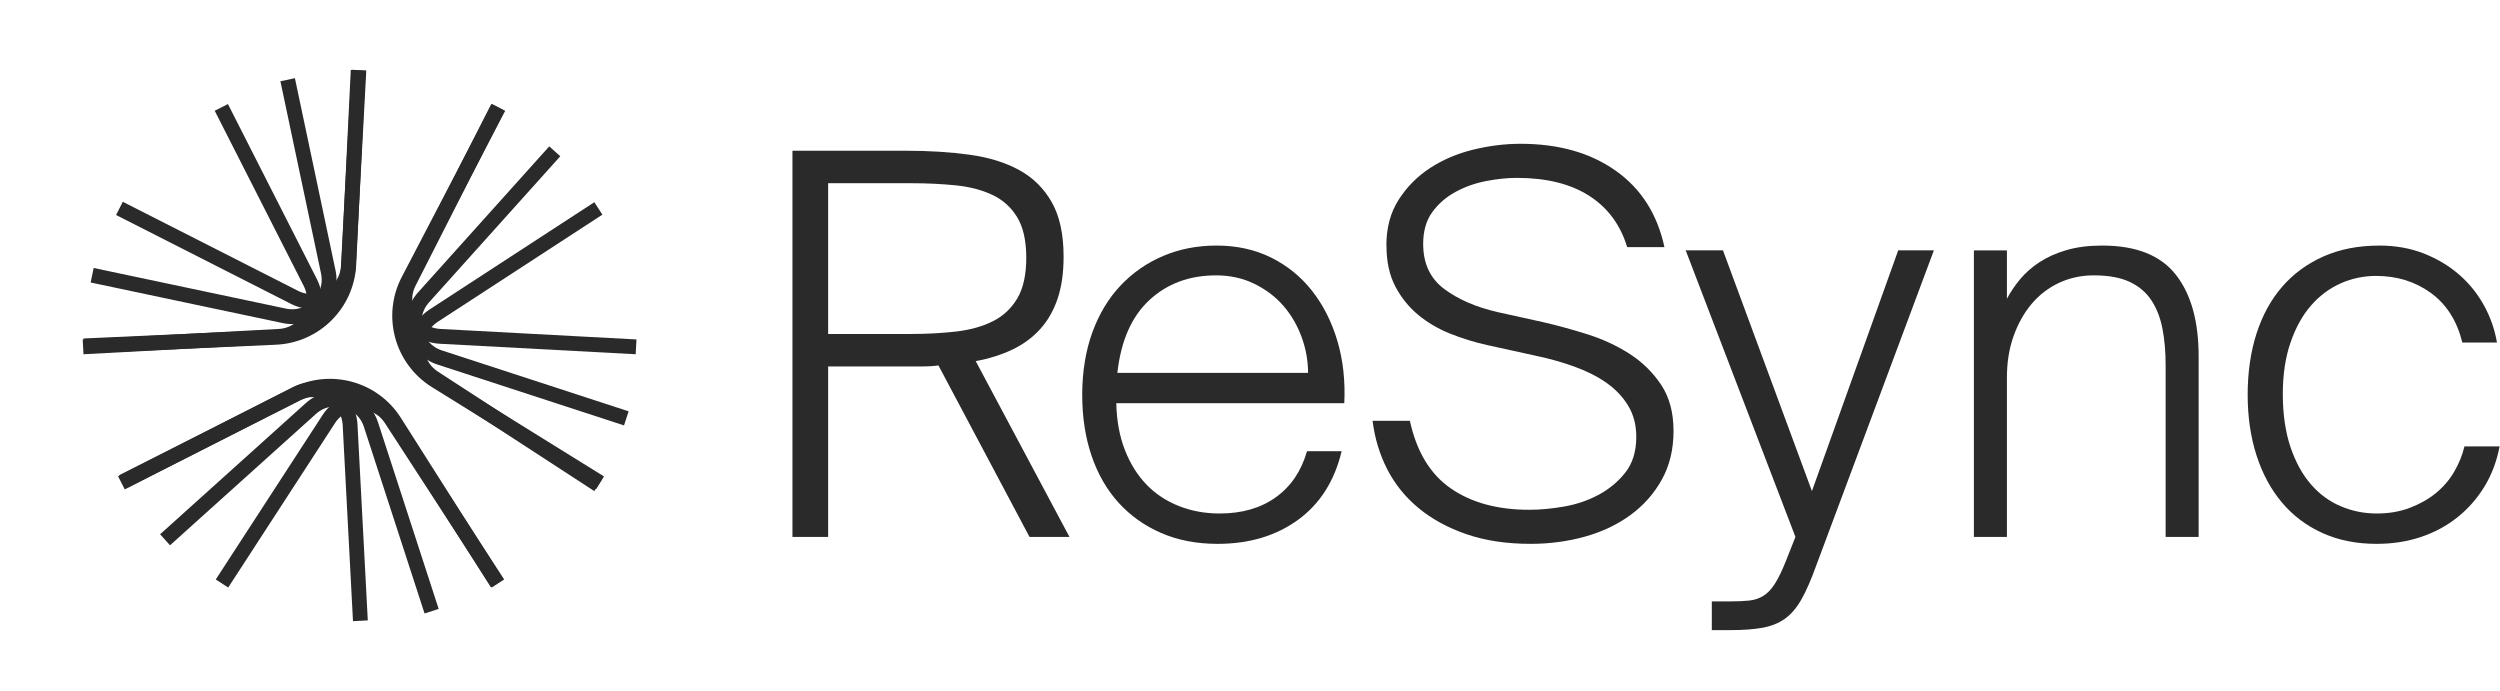<svg width="2045" height="565" viewBox="0 0 2045 565" fill="none" xmlns="http://www.w3.org/2000/svg">
<path d="M181.578 477.307L269.02 342.7C280.976 324.295 307.918 324.295 319.874 342.7L407.316 477.307" stroke="#2A2A2A" stroke-width="12.128"/>
<path d="M181.044 87.858L253.829 231.113C263.758 250.656 250.308 273.953 228.419 275.125L67.963 283.719" stroke="#2A2A2A" stroke-width="12.128"/>
<path d="M407.242 87.858L334.457 231.113C324.527 250.656 337.978 273.953 359.867 275.125L520.322 283.719" stroke="#2A2A2A" stroke-width="12.128"/>
<path d="M135.019 441.536L254.321 334.147C270.632 319.464 296.657 326.437 303.442 347.309L353.065 499.961" stroke="#2A2A2A" stroke-width="12.128"/>
<path d="M235.302 65.219L268.53 222.432C273.063 243.879 254.041 262.901 232.594 258.368L75.382 225.14" stroke="#2A2A2A" stroke-width="12.128"/>
<path d="M453.797 123.772L346.414 243.308C331.765 259.615 338.728 285.599 359.567 292.397L512.331 342.227" stroke="#2A2A2A" stroke-width="12.128"/>
<path d="M99.303 394.932L242.334 322.079C261.89 312.118 285.223 325.589 286.374 347.506L294.797 507.801" stroke="#2A2A2A" stroke-width="12.128"/>
<path d="M293.562 57.388L284.968 217.844C283.795 239.733 260.499 253.183 240.956 243.254L97.7 170.469" stroke="#2A2A2A" stroke-width="12.128"/>
<path d="M489.458 170.489L354.797 258.16C336.426 270.12 336.426 297.02 354.797 308.98L489.458 396.651" stroke="#2A2A2A" stroke-width="12.128"/>
<path d="M100.307 394.095L241.628 322.691C270.402 308.152 305.512 317.818 322.79 345.036L406.548 476.972" stroke="#2A2A2A" stroke-width="12.128"/>
<path d="M292.994 57.538L285.299 216.346C283.733 248.66 257.826 274.47 225.506 275.914L68.62 282.923" stroke="#2A2A2A" stroke-width="12.128"/>
<path d="M490.856 394.864L356.572 311.565C328.698 294.274 318.876 258.413 334.048 229.331L407.854 87.858" stroke="#2A2A2A" stroke-width="12.128"/>
<g clip-path="url(#clip0_6105_4321)">
<path d="M767.621 298.908C763.541 299.496 759.187 299.77 754.539 299.77H677.418V439.207H648.226V123.296H741.037C759.923 123.296 777.274 124.39 793.111 126.556C808.947 128.743 822.512 132.95 833.848 139.196C845.184 145.442 854.038 154.233 860.432 165.548C866.825 176.884 870.022 191.69 870.022 209.987C870.022 223.342 868.34 234.888 865.017 244.626C861.673 254.363 856.877 262.65 850.631 269.464C844.385 276.299 836.835 281.809 827.98 286.015C819.126 290.222 809.179 293.355 798.137 295.395L874.817 439.186H842.135L767.621 298.886V298.908ZM677.418 149.88V273.186H744.949C758.03 273.186 770.292 272.534 781.775 271.23C793.237 269.926 803.269 267.171 811.828 262.944C820.388 258.738 827.139 252.491 832.082 244.205C837.024 235.919 839.485 224.814 839.485 210.871C839.485 196.927 837.024 185.885 832.082 177.746C827.139 169.607 820.388 163.508 811.828 159.449C803.248 155.39 793.237 152.761 781.775 151.604C770.292 150.448 758.03 149.859 744.949 149.859H677.418V149.88Z" fill="#2A2A2A"/>
<path d="M995.921 444.874C978.78 444.874 963.385 441.887 949.736 435.935C936.087 429.984 924.456 421.697 914.887 411.097C905.297 400.498 897.957 387.711 892.888 372.757C887.799 357.804 885.254 341.168 885.254 322.871C885.254 304.574 888.009 286.992 893.54 271.891C899.051 256.791 906.748 244.004 916.633 233.551C926.496 223.099 938.127 215.044 951.482 209.365C964.837 203.708 979.369 200.869 995.058 200.869C1011.61 200.869 1026.5 204.129 1039.73 210.669C1052.94 217.21 1064.13 226.296 1073.27 237.905C1082.42 249.535 1089.32 263.184 1093.97 278.853C1098.62 294.542 1100.51 311.535 1099.63 329.833H913.142C913.436 344.071 915.75 356.774 920.103 367.962C924.456 379.151 930.345 388.594 937.748 396.291C945.151 403.989 954.005 409.878 964.332 413.937C974.637 418.017 985.742 420.036 997.666 420.036C1015.96 420.036 1031.3 415.619 1043.64 406.744C1055.99 397.89 1064.48 385.334 1069.13 369.056H1097.46C1091.66 393.452 1079.73 412.191 1061.73 425.273C1043.7 438.354 1021.79 444.874 995.942 444.874H995.921ZM994.617 225.265C972.828 225.265 954.678 232.016 940.146 245.518C925.613 259.02 916.906 278.853 914.004 304.995H1069.99C1069.99 295.131 1068.25 285.393 1064.76 275.803C1061.26 266.213 1056.32 257.716 1049.95 250.313C1043.56 242.91 1035.65 236.874 1026.21 232.226C1016.76 227.578 1006.23 225.244 994.617 225.244V225.265Z" fill="#2A2A2A"/>
<path d="M1134.05 200.862C1134.05 186.33 1137.4 173.858 1144.09 163.385C1150.77 152.932 1159.33 144.288 1169.79 137.453C1180.24 130.639 1192.02 125.612 1205.08 122.416C1218.14 119.219 1231.07 117.62 1243.86 117.62C1274.94 117.62 1300.85 124.96 1321.63 139.619C1342.39 154.299 1355.68 175.12 1361.51 202.145H1331.01C1325.48 183.848 1315.11 169.841 1299.86 160.104C1284.62 150.366 1264.93 145.508 1240.83 145.508C1232.99 145.508 1224.55 146.37 1215.55 148.116C1206.55 149.861 1198.2 152.848 1190.5 157.054C1182.8 161.26 1176.47 166.792 1171.55 173.606C1166.61 180.441 1164.15 189.064 1164.15 199.537C1164.15 215.521 1169.89 227.782 1181.35 236.363C1192.84 244.944 1207.43 251.253 1225.14 255.312L1262.62 263.599C1273.95 266.207 1285.86 269.487 1298.35 273.399C1310.84 277.311 1322.3 282.632 1332.78 289.299C1343.23 295.987 1351.87 304.399 1358.71 314.578C1365.52 324.758 1368.95 337.376 1368.95 352.477C1368.95 367.577 1365.76 380.869 1359.36 392.352C1352.97 403.835 1344.39 413.489 1333.66 421.333C1322.91 429.178 1310.49 435.067 1296.42 438.979C1282.32 442.89 1267.58 444.867 1252.19 444.867C1232.44 444.867 1214.94 442.259 1199.69 437.023C1184.44 431.786 1171.36 424.677 1160.47 415.676C1149.58 406.674 1141.02 396.075 1134.77 383.877C1128.52 371.678 1124.53 358.471 1122.78 344.233H1153.28C1158.79 369.512 1169.98 387.957 1186.82 399.566C1203.67 411.196 1225.01 417.001 1250.88 417.001C1259.59 417.001 1269.03 416.139 1279.21 414.393C1289.37 412.647 1298.81 409.451 1307.54 404.803C1316.25 400.155 1323.59 394.056 1329.54 386.505C1335.49 378.955 1338.48 369.218 1338.48 357.314C1338.48 347.724 1336.29 339.311 1331.94 332.034C1327.58 324.779 1321.7 318.532 1314.29 313.296C1306.89 308.059 1298.16 303.642 1288.15 300.004C1278.14 296.365 1267.6 293.4 1256.56 291.066L1216.92 282.359C1206.46 280.045 1196.29 276.911 1186.42 273C1176.54 269.067 1167.75 263.914 1160.07 257.542C1152.37 251.148 1146.13 243.388 1141.33 234.239C1136.54 225.09 1134.14 213.986 1134.14 200.904L1134.05 200.862Z" fill="#2A2A2A"/>
<path d="M1400.26 515.458V491.924H1415.95C1421.46 491.924 1426.41 491.713 1430.76 491.272C1435.11 490.83 1439.05 489.526 1442.52 487.36C1446.01 485.172 1449.2 481.765 1452.11 477.117C1455.01 472.47 1458.06 466.076 1461.26 457.937L1468.66 439.198L1378.9 204.783H1409.39L1482.16 401.72L1552.74 204.783H1581.93L1485.63 462.732C1481.55 474.068 1477.58 483.217 1473.64 490.178C1469.71 497.139 1465.21 502.439 1460.14 506.078C1455.05 509.716 1448.95 512.177 1441.84 513.481C1434.71 514.785 1425.94 515.436 1415.49 515.436H1400.24L1400.26 515.458Z" fill="#2A2A2A"/>
<path d="M1641.64 244.446C1644.54 238.935 1648.18 233.551 1652.53 228.315C1656.89 223.078 1662.19 218.451 1668.43 214.371C1674.68 210.312 1682.02 207.031 1690.43 204.57C1698.85 202.11 1708.58 200.869 1719.62 200.869C1747.22 200.869 1767.26 208.776 1779.75 224.613C1792.25 240.45 1798.49 262.743 1798.49 291.493V439.195H1771.49V298.896C1771.49 287.854 1770.63 277.843 1768.88 268.821C1767.13 259.819 1764.08 252.038 1759.73 245.518C1755.38 238.977 1749.43 233.972 1741.88 230.481C1734.33 226.99 1724.59 225.244 1712.68 225.244C1702.5 225.244 1693.08 227.284 1684.35 231.343C1675.65 235.423 1668.16 241.144 1661.91 248.547C1655.67 255.95 1650.73 264.741 1647.11 274.92C1643.47 285.099 1641.66 296.414 1641.66 308.906V439.195H1614.64V204.802H1641.66V244.446H1641.64Z" fill="#2A2A2A"/>
<path d="M1946.23 200.869C1959.58 200.869 1971.78 203.056 1982.82 207.409C1993.86 211.763 2003.52 217.589 2011.8 224.844C2020.09 232.1 2026.84 240.534 2032.06 250.124C2037.29 259.714 2040.76 269.725 2042.51 280.178H2014.18C2009.83 262.469 2001.25 248.946 1988.48 239.65C1975.69 230.355 1960.74 225.707 1943.6 225.707C1933.42 225.707 1923.77 227.747 1914.62 231.806C1905.47 235.886 1897.41 241.901 1890.43 249.893C1883.45 257.885 1877.86 267.98 1873.65 280.178C1869.44 292.376 1867.34 306.467 1867.34 322.451C1867.34 338.434 1869.44 353.472 1873.65 365.796C1877.86 378.141 1883.45 388.321 1890.43 396.291C1897.39 404.283 1905.53 410.235 1914.83 414.147C1924.12 418.08 1933.84 420.036 1944.02 420.036C1954.2 420.036 1962.91 418.521 1971.05 415.472C1979.16 412.422 1986.29 408.426 1992.39 403.484C1998.49 398.542 2003.5 392.737 2007.43 386.049C2011.34 379.361 2014.18 372.4 2015.93 365.144H2044.68C2042.34 377.342 2038.2 388.321 2032.27 398.037C2026.32 407.775 2018.98 416.124 2010.27 423.085C2001.56 430.068 1991.59 435.431 1980.43 439.216C1969.24 442.981 1957.12 444.874 1944.04 444.874C1927.49 444.874 1912.66 441.887 1899.6 435.935C1886.52 429.984 1875.48 421.634 1866.48 410.887C1857.48 400.14 1850.58 387.29 1845.78 372.337C1840.99 357.384 1838.59 340.895 1838.59 322.892C1838.59 304.889 1840.99 287.959 1845.78 273.006C1850.58 258.053 1857.54 245.266 1866.71 234.666C1875.86 224.066 1887.11 215.78 1900.49 209.828C1913.84 203.876 1929.09 200.89 1946.23 200.89V200.869Z" fill="#2A2A2A"/>
</g>
<defs>
<clipPath id="clip0_6105_4321">
<rect width="1396.48" height="397.807" fill="white" transform="translate(648.226 117.652)"/>
</clipPath>
</defs>
</svg>
